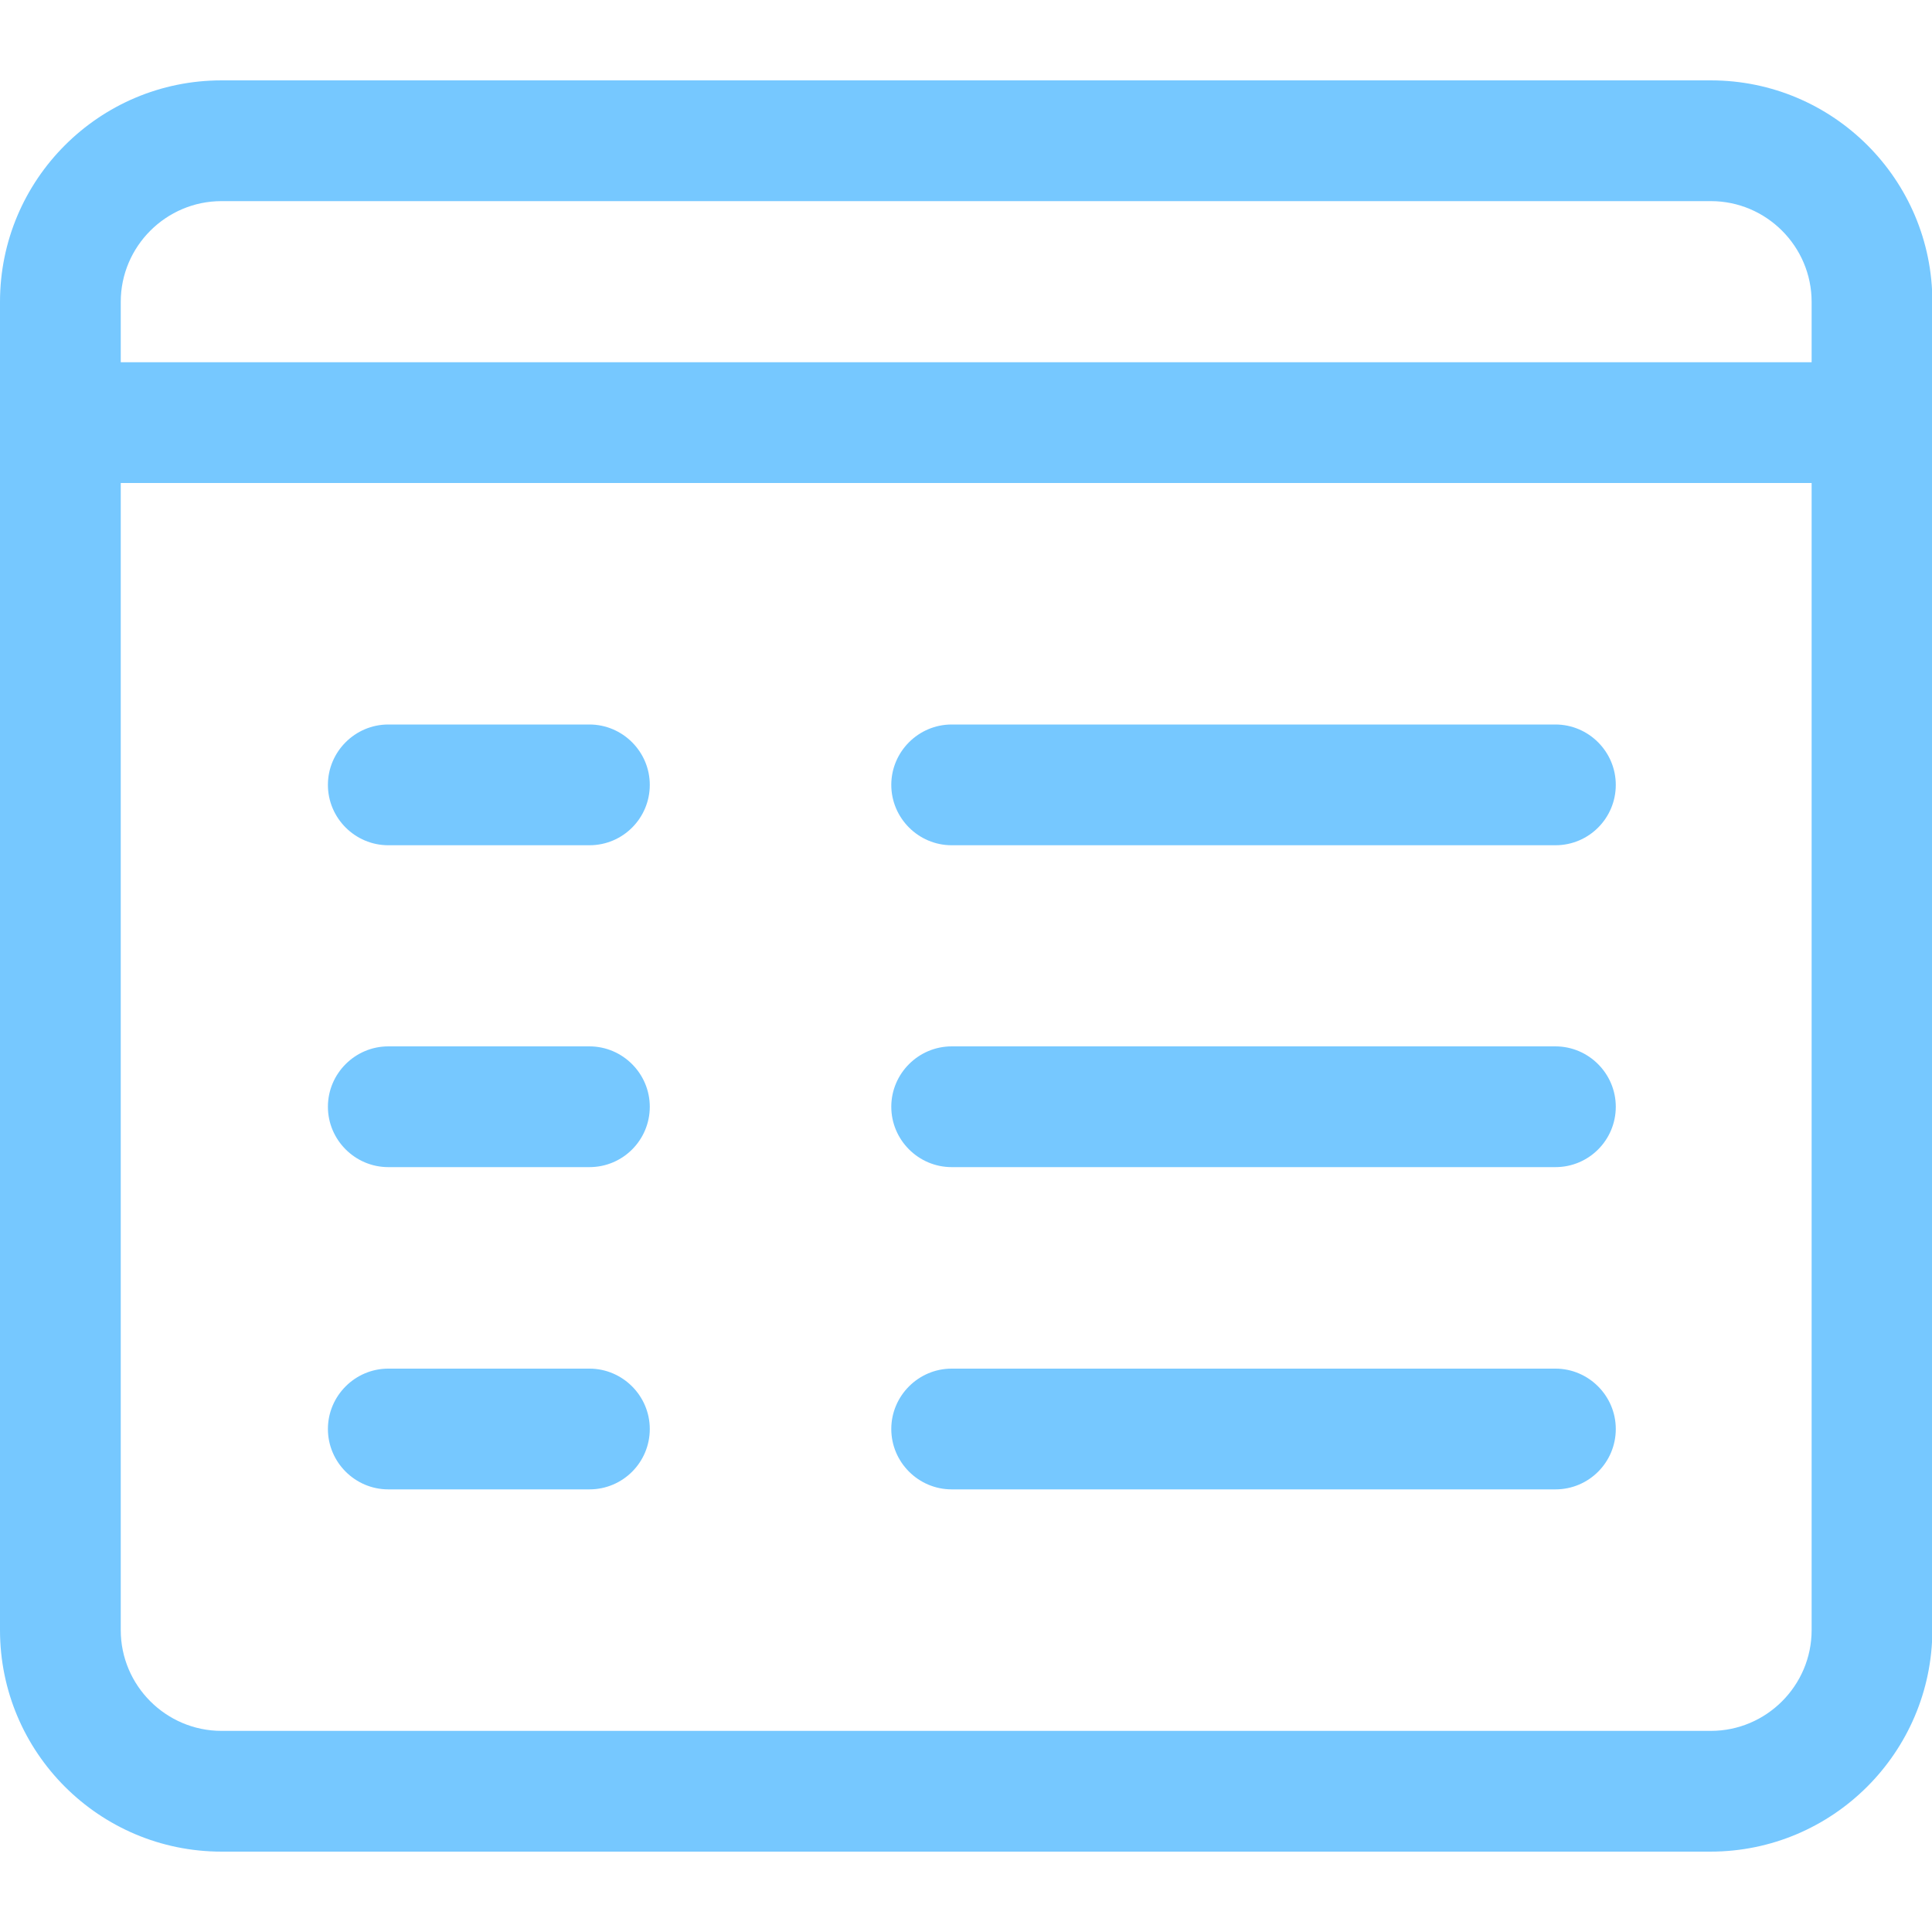 <?xml version="1.0" encoding="utf-8"?>
<!-- Generator: Adobe Illustrator 23.0.6, SVG Export Plug-In . SVG Version: 6.00 Build 0)  -->
<svg version="1.1" id="_x31__x2C_5" xmlns="http://www.w3.org/2000/svg" xmlns:xlink="http://www.w3.org/1999/xlink" x="0px"
	 y="0px" viewBox="0 0 512 512" style="enable-background:new 0 0 512 512;" xml:space="preserve">
<style type="text/css">
	.st0{fill:#76C8FF;}
</style>
<g>
	<path class="st0" d="M156.2,224h-53.3c-8.8,0-16-7.2-16-16c0-8.8,7.2-16,16-16h53.3c8.8,0,16,7.2,16,16
		C172.2,216.8,165.1,224,156.2,224z"/>
</g>
<g>
	<path class="st0" d="M412.2,224h-160c-8.8,0-16-7.2-16-16c0-8.8,7.2-16,16-16h160c8.8,0,16,7.2,16,16
		C428.2,216.8,421.1,224,412.2,224z"/>
</g>
<g>
	<path class="st0" d="M156.2,309.3h-53.3c-8.8,0-16-7.2-16-16s7.2-16,16-16h53.3c8.8,0,16,7.2,16,16S165.1,309.3,156.2,309.3z"/>
</g>
<g>
	<path class="st0" d="M412.2,309.3h-160c-8.8,0-16-7.2-16-16s7.2-16,16-16h160c8.8,0,16,7.2,16,16S421.1,309.3,412.2,309.3z"/>
</g>
<g>
	<path class="st0" d="M156.2,394.7h-53.3c-8.8,0-16-7.2-16-16c0-8.8,7.2-16,16-16h53.3c8.8,0,16,7.2,16,16
		C172.2,387.5,165.1,394.7,156.2,394.7z"/>
</g>
<g>
	<path class="st0" d="M412.2,394.7h-160c-8.8,0-16-7.2-16-16c0-8.8,7.2-16,16-16h160c8.8,0,16,7.2,16,16
		C428.2,387.5,421.1,394.7,412.2,394.7z"/>
</g>
<g>
	<path class="st0" d="M453.3,490.7H58.7C26.3,490.7,0,464.4,0,432V80c0-32.4,26.3-58.7,58.7-58.7h394.7c32.4,0,58.7,26.3,58.7,58.7
		v352C512,464.4,485.7,490.7,453.3,490.7z M58.7,53.3C44,53.3,32,65.3,32,80v352c0,14.7,12,26.7,26.7,26.7h394.7
		c14.7,0,26.7-12,26.7-26.7V80c0-14.7-12-26.7-26.7-26.7H58.7z"/>
</g>
<g>
	<path class="st0" d="M496,128H16c-8.8,0-16-7.2-16-16s7.2-16,16-16h480c8.8,0,16,7.2,16,16S504.8,128,496,128z"/>
</g>
</svg>
